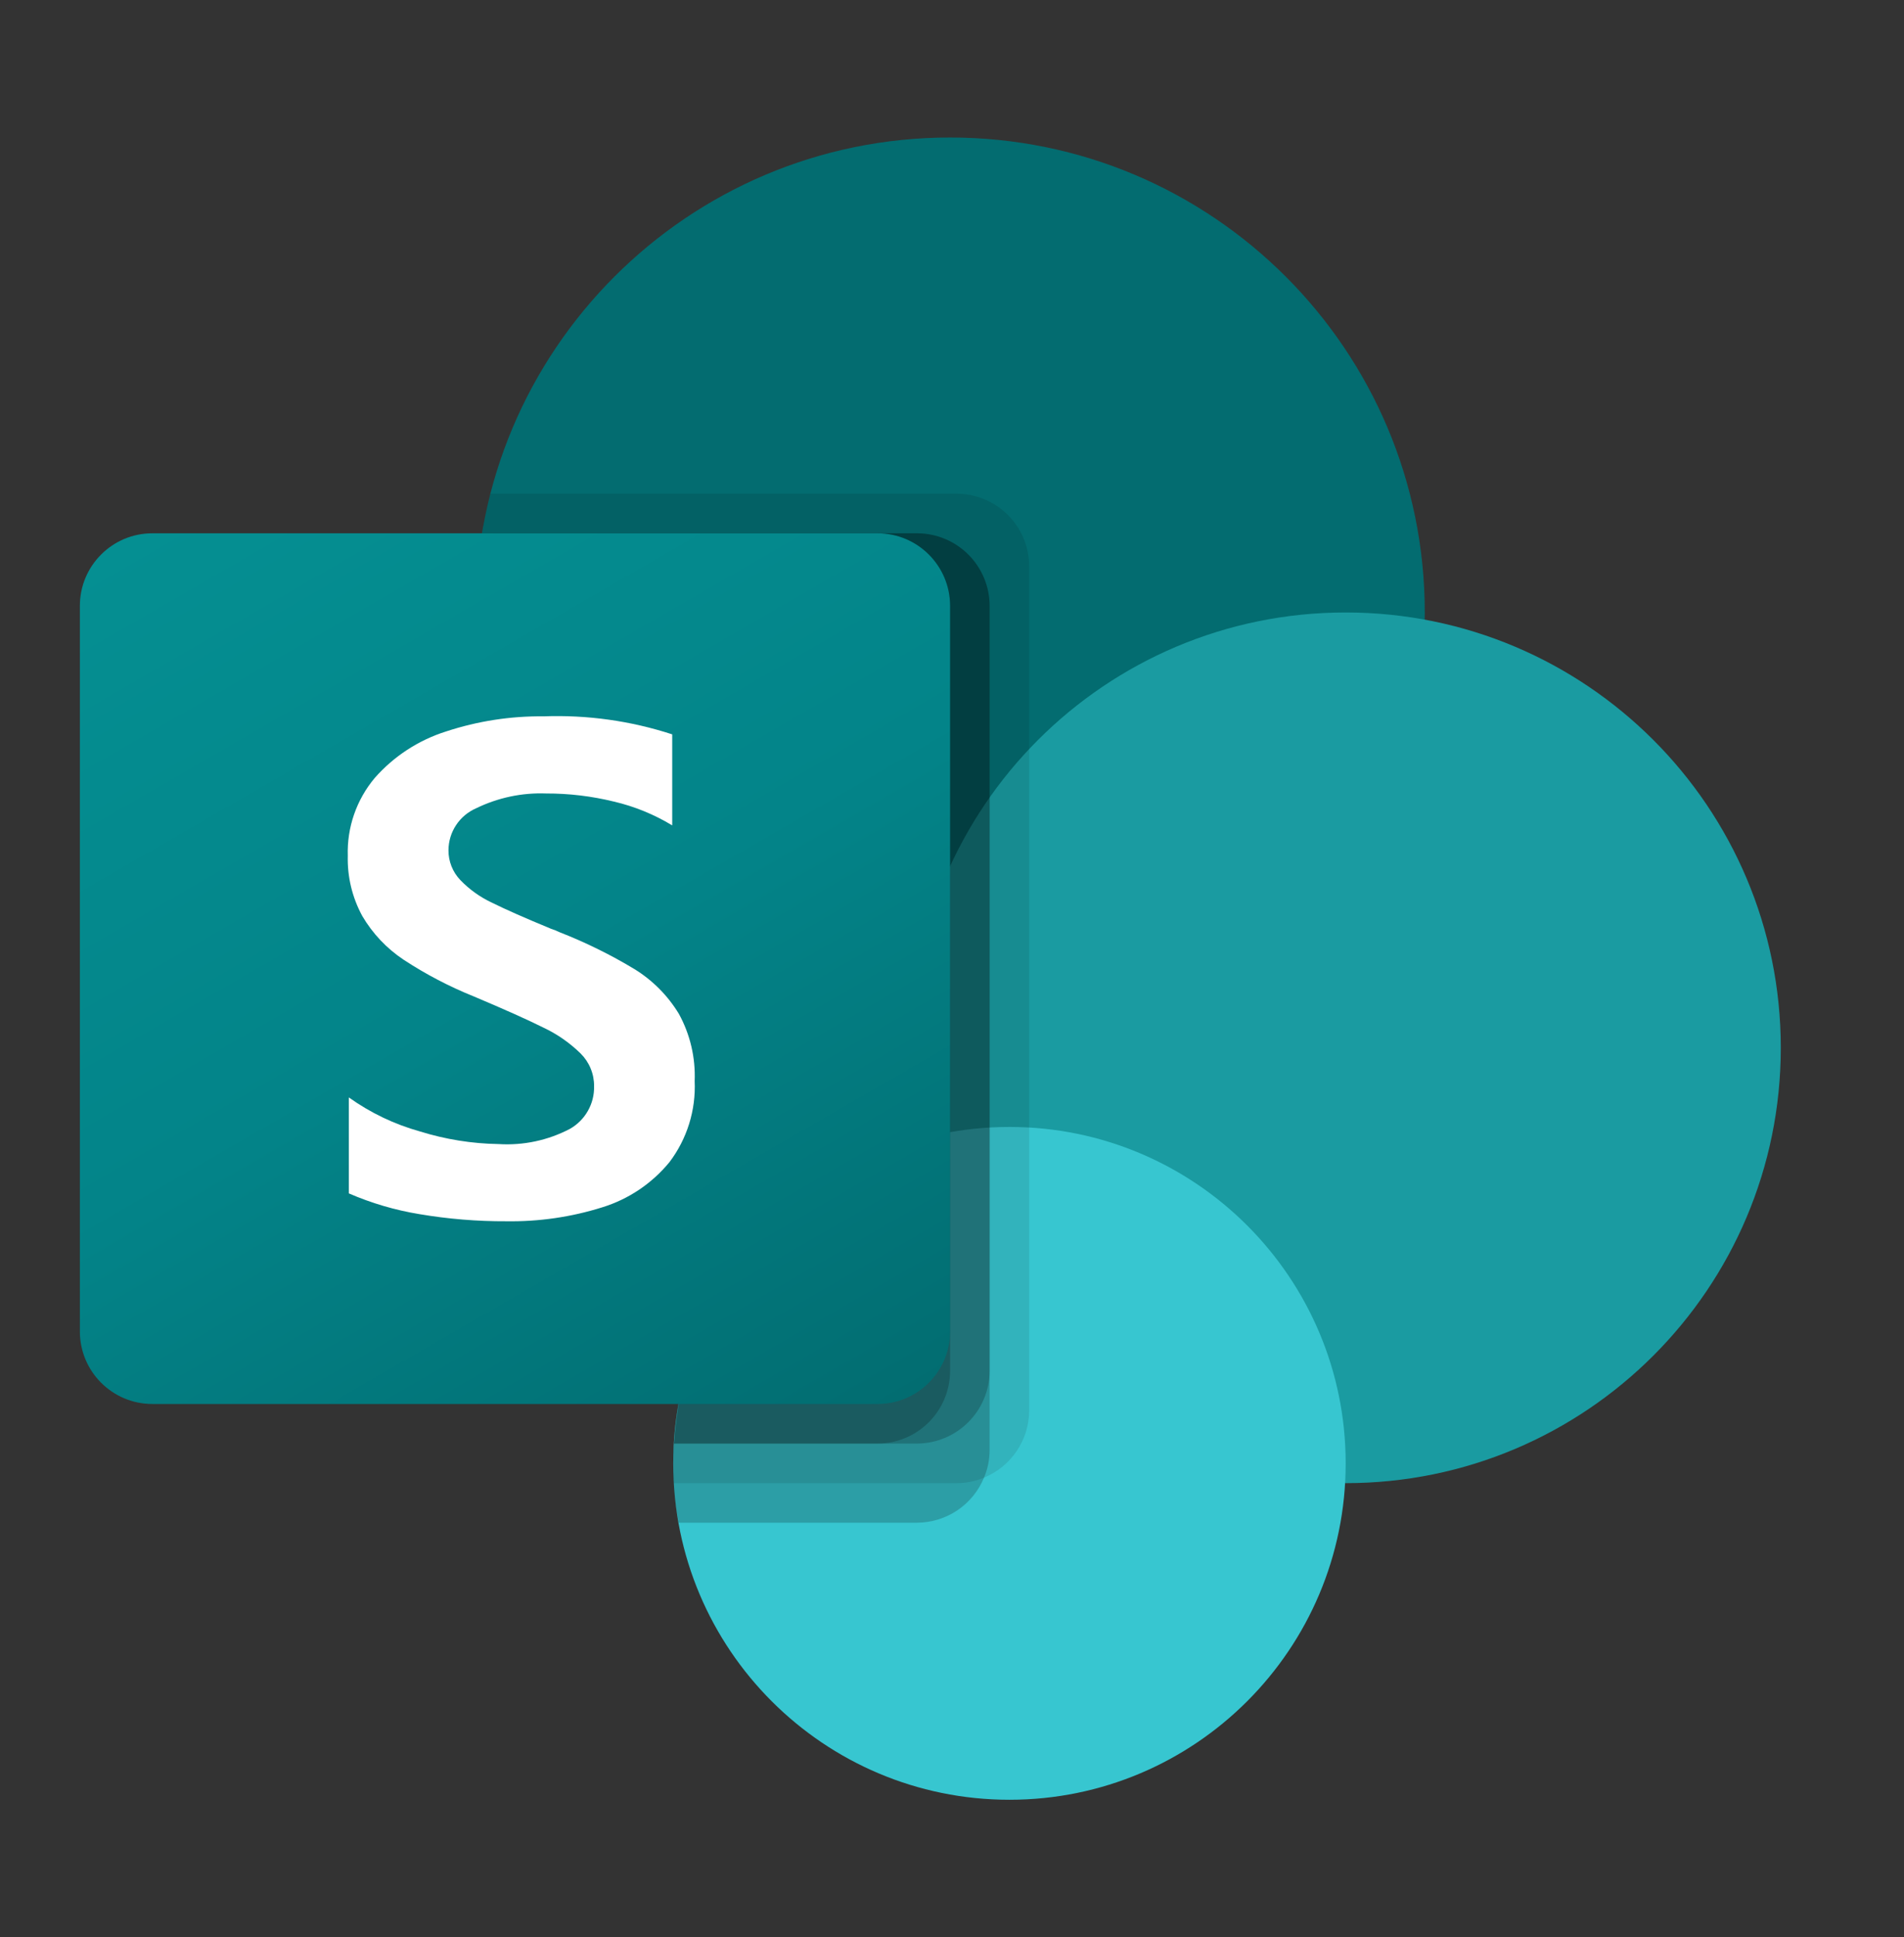 <svg width="59" height="60" viewBox="0 0 59 60" fill="none" xmlns="http://www.w3.org/2000/svg">
<rect x="0" y="0" width="59" height="60" fill="#333333" stroke="none"/>
<path d="M29.441 33.677C37.565 33.677 44.15 27.091 44.15 18.968C44.15 10.844 37.565 4.259 29.441 4.259C21.318 4.259 14.732 10.844 14.732 18.968C14.732 27.091 21.318 33.677 29.441 33.677Z" fill="#036C70"/>
<path d="M41.699 45.935C49.145 45.935 55.182 39.899 55.182 32.452C55.182 25.005 49.145 18.969 41.699 18.969C34.252 18.969 28.215 25.005 28.215 32.452C28.215 39.899 34.252 45.935 41.699 45.935Z" fill="#1A9BA1"/>
<path d="M31.28 55.741C37.034 55.741 41.699 51.076 41.699 45.322C41.699 39.568 37.034 34.903 31.28 34.903C25.526 34.903 20.861 39.568 20.861 45.322C20.861 51.076 25.526 55.741 31.28 55.741Z" fill="#37C6D0"/>
<path opacity="0.1" d="M31.892 17.534V43.692C31.889 44.136 31.755 44.57 31.506 44.938C31.258 45.307 30.906 45.594 30.495 45.763C30.227 45.876 29.939 45.935 29.649 45.935H20.872C20.86 45.726 20.86 45.53 20.86 45.322C20.856 45.117 20.864 44.913 20.885 44.709C20.995 42.788 21.636 40.935 22.738 39.357C23.84 37.779 25.358 36.538 27.124 35.773V33.493C25.204 33.189 23.364 32.507 21.71 31.487C20.056 30.466 18.62 29.128 17.487 27.549C16.354 25.97 15.545 24.182 15.108 22.288C14.671 20.394 14.614 18.433 14.94 16.517C15.001 16.103 15.087 15.694 15.197 15.291H29.649C30.243 15.293 30.812 15.53 31.233 15.95C31.653 16.371 31.89 16.94 31.892 17.534Z" fill="black"/>
<path opacity="0.2" d="M28.423 16.517H14.94C14.606 18.48 14.674 20.491 15.141 22.427C15.608 24.363 16.463 26.184 17.655 27.779C18.848 29.374 20.352 30.71 22.076 31.706C23.801 32.703 25.71 33.337 27.688 33.573C23.888 35.375 21.119 40.492 20.884 44.709C20.863 44.912 20.855 45.117 20.859 45.322C20.859 45.53 20.859 45.726 20.871 45.935C20.893 46.347 20.947 46.756 21.031 47.16H28.422C28.866 47.157 29.3 47.023 29.669 46.775C30.037 46.526 30.324 46.174 30.493 45.763C30.607 45.495 30.665 45.208 30.665 44.917V18.76C30.663 18.166 30.426 17.597 30.006 17.177C29.586 16.756 29.017 16.519 28.423 16.517Z" fill="black"/>
<path opacity="0.2" d="M28.424 16.517H14.941C14.61 18.46 14.674 20.451 15.128 22.369C15.582 24.288 16.418 26.095 17.586 27.684C18.753 29.273 20.229 30.61 21.924 31.617C23.619 32.623 25.5 33.279 27.453 33.544C23.776 35.475 21.116 40.581 20.886 44.709H28.424C29.017 44.704 29.585 44.467 30.005 44.047C30.425 43.627 30.663 43.059 30.667 42.466V18.76C30.665 18.166 30.428 17.596 30.008 17.176C29.587 16.756 29.018 16.519 28.424 16.517Z" fill="black"/>
<path opacity="0.2" d="M27.197 16.517H14.94C14.32 20.159 15.094 23.9 17.109 26.997C19.124 30.094 22.231 32.318 25.812 33.226C23.001 36.439 21.276 40.458 20.885 44.709H27.197C27.792 44.707 28.361 44.469 28.781 44.049C29.201 43.629 29.438 43.06 29.441 42.466V18.76C29.44 18.165 29.204 17.595 28.783 17.174C28.363 16.753 27.792 16.517 27.197 16.517Z" fill="black"/>
<path d="M27.194 16.517H4.721C3.481 16.517 2.475 17.523 2.475 18.763V41.236C2.475 42.477 3.481 43.483 4.721 43.483H27.194C28.435 43.483 29.441 42.477 29.441 41.236V18.763C29.441 17.523 28.435 16.517 27.194 16.517Z" fill="url(#paint0_linear_1495_4240)"/>
<path d="M12.51 29.726C11.983 29.376 11.543 28.911 11.224 28.366C10.915 27.796 10.76 27.155 10.777 26.507C10.749 25.629 11.045 24.772 11.609 24.098C12.201 23.424 12.967 22.924 13.823 22.654C14.798 22.333 15.82 22.175 16.847 22.186C18.197 22.137 19.545 22.325 20.83 22.744V25.563C20.272 25.225 19.664 24.976 19.028 24.827C18.339 24.658 17.631 24.573 16.921 24.575C16.173 24.547 15.429 24.705 14.755 25.033C14.501 25.143 14.284 25.325 14.132 25.556C13.979 25.787 13.898 26.058 13.897 26.335C13.895 26.678 14.027 27.009 14.265 27.257C14.546 27.549 14.879 27.787 15.246 27.958C15.654 28.161 16.267 28.432 17.084 28.769C17.174 28.798 17.262 28.833 17.347 28.875C18.151 29.189 18.927 29.572 19.666 30.018C20.225 30.363 20.695 30.837 21.036 31.399C21.386 32.036 21.555 32.756 21.526 33.482C21.566 34.384 21.291 35.27 20.747 35.99C20.205 36.652 19.48 37.14 18.663 37.392C17.702 37.694 16.699 37.839 15.692 37.824C14.788 37.828 13.886 37.754 12.995 37.603C12.243 37.48 11.509 37.264 10.81 36.961V33.989C11.478 34.466 12.225 34.823 13.016 35.043C13.805 35.288 14.624 35.42 15.45 35.433C16.215 35.481 16.978 35.319 17.657 34.964C17.89 34.833 18.084 34.64 18.216 34.407C18.349 34.174 18.415 33.91 18.409 33.642C18.411 33.454 18.375 33.267 18.303 33.093C18.232 32.919 18.126 32.762 17.993 32.629C17.657 32.3 17.269 32.029 16.844 31.829C16.354 31.584 15.632 31.261 14.678 30.859C13.92 30.554 13.193 30.174 12.51 29.726Z" fill="white"/>
<defs>
<linearGradient id="paint0_linear_1495_4240" x1="7.159" y1="14.761" x2="24.756" y2="45.238" gradientUnits="userSpaceOnUse">
<stop stop-color="#058F92"/>
<stop offset="0.5" stop-color="#038489"/>
<stop offset="1" stop-color="#026D71"/>
</linearGradient>
</defs>
</svg>

